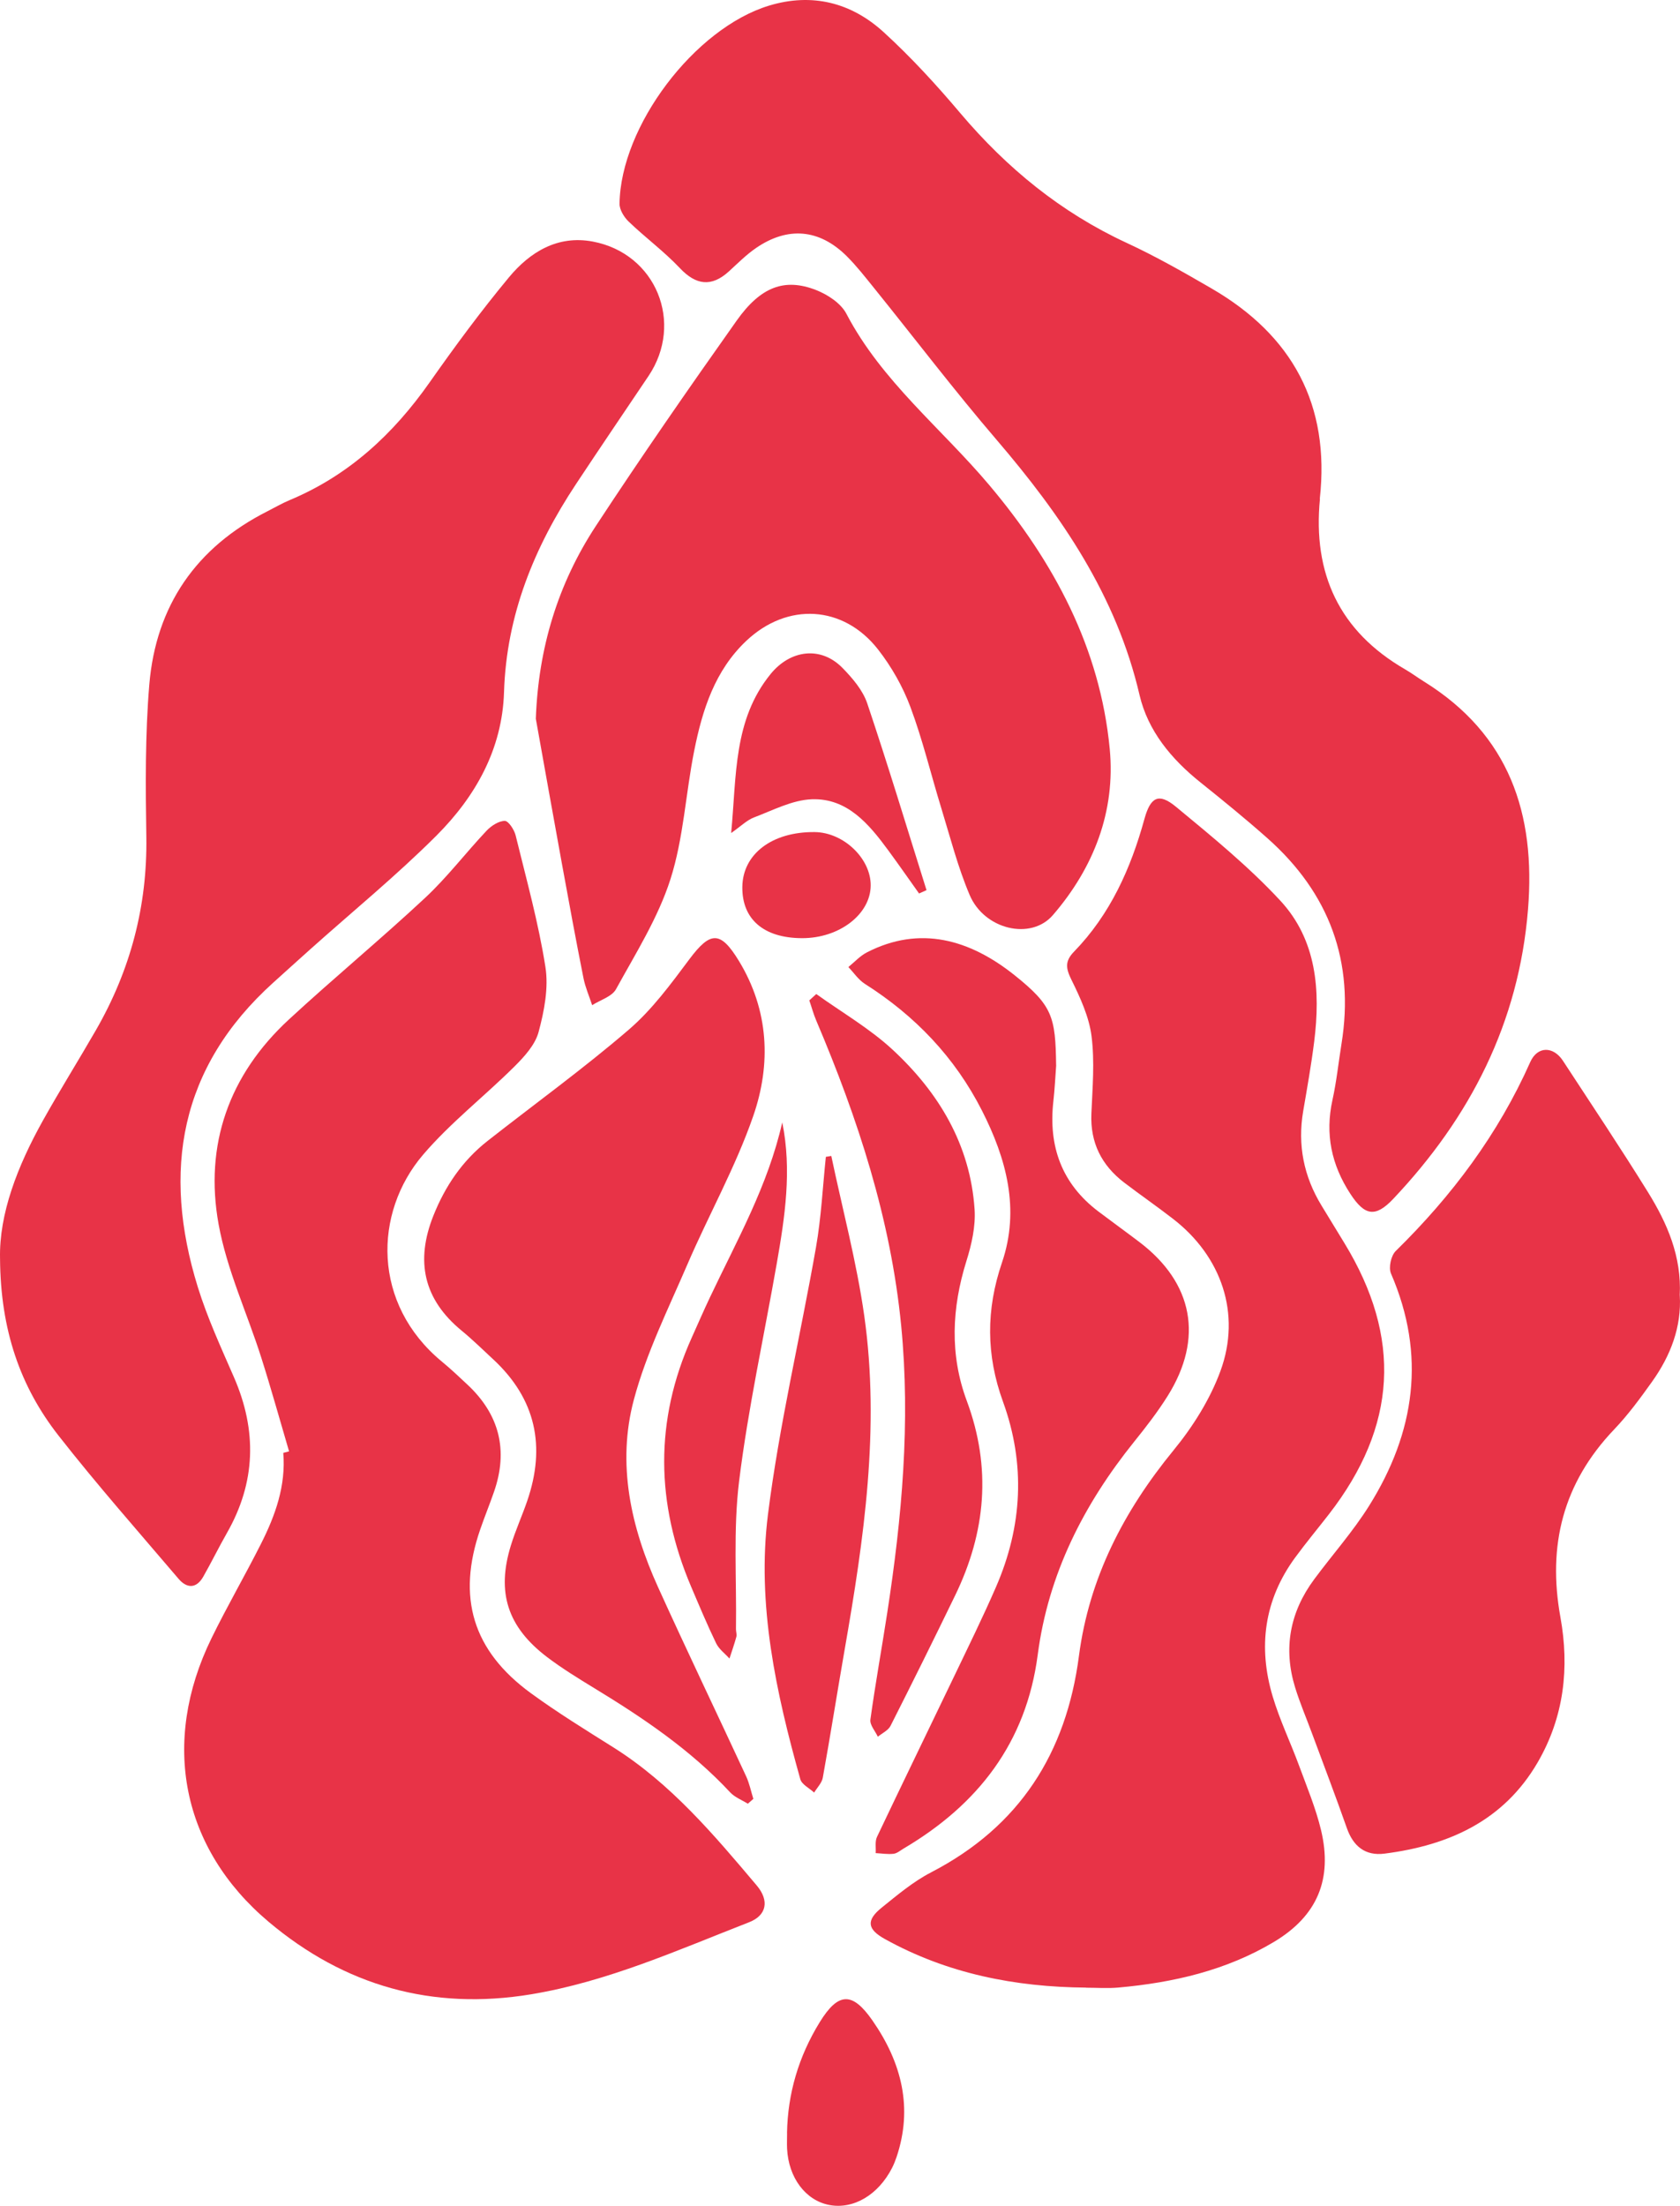<svg width="301" height="395" viewBox="0 0 301 395" fill="none" xmlns="http://www.w3.org/2000/svg">
<path d="M236.49 89.347C235.183 102.706 239.947 113.033 251.751 119.863C252.922 120.539 254.019 121.36 255.171 122.073C270.414 131.55 275.16 145.703 273.77 162.842C272.124 183.158 263.428 200.087 249.621 214.687C246.421 218.066 244.51 217.719 241.949 213.802C238.548 208.597 237.386 203.091 238.731 196.983C239.462 193.677 239.81 190.29 240.349 186.939C242.736 172.201 238.173 159.929 227.054 150.077C223.159 146.626 219.117 143.338 215.048 140.079C209.863 135.924 205.666 130.875 204.167 124.456C200.034 106.687 190.168 92.306 178.546 78.746C170.965 69.908 163.906 60.621 156.582 51.554C155.019 49.619 153.482 47.646 151.727 45.893C146.826 41.008 141.166 40.497 135.451 44.414C133.695 45.619 132.159 47.172 130.577 48.614C127.468 51.445 124.688 51.052 121.845 48.048C119.01 45.044 115.636 42.56 112.646 39.693C111.814 38.899 110.991 37.566 111 36.488C111.183 22.591 124.442 5.06 137.792 1.006C145.509 -1.332 152.531 0.467 158.329 5.763C163.239 10.246 167.774 15.195 172.072 20.281C180.393 30.106 190.076 38.032 201.817 43.474C207.047 45.893 212.085 48.76 217.069 51.655C231.562 60.055 238.328 72.492 236.463 89.329L236.49 89.347Z" fill="#E83347"/>
<path d="M51.791 259.9C50.14 254.302 48.58 248.668 46.809 243.106C44.277 235.136 40.644 227.385 39.167 219.24C36.589 205.021 41.02 192.479 51.755 182.566C59.764 175.172 68.186 168.219 76.158 160.788C80.122 157.096 83.443 152.717 87.177 148.759C88.011 147.88 89.342 147.009 90.443 147C91.103 147 92.14 148.585 92.388 149.611C94.305 157.426 96.47 165.213 97.718 173.138C98.314 176.895 97.507 181.054 96.498 184.801C95.883 187.101 93.938 189.226 92.158 190.995C86.782 196.336 80.7 201.045 75.8 206.78C66.892 217.206 66.672 233.514 79.177 243.83C80.755 245.131 82.241 246.533 83.736 247.935C89.489 253.303 91.094 259.717 88.507 267.147C87.727 269.401 86.819 271.609 86.048 273.853C81.828 286.047 84.681 295.594 95.122 303.207C99.883 306.68 104.929 309.785 109.929 312.928C120.195 319.396 127.892 328.53 135.59 337.646C137.892 340.376 137.333 343.006 134.223 344.215C121.434 349.199 108.865 354.852 95.158 357.124C77.443 360.056 61.745 355.603 48.14 344.151C32.516 330.995 28.782 312.021 37.883 293.386C40.672 287.678 43.874 282.172 46.736 276.501C49.323 271.389 51.241 266.066 50.755 260.166C51.103 260.074 51.443 259.982 51.791 259.9Z" fill="#E83347"/>
<path d="M0.007 225.371C-0.177 217.389 3.127 208.828 7.677 200.68C10.732 195.209 14.063 189.893 17.192 184.459C23.357 173.746 26.412 162.269 26.218 149.855C26.079 140.76 25.996 131.62 26.753 122.562C27.944 108.465 35.142 98.009 47.915 91.554C49.244 90.882 50.527 90.129 51.893 89.558C62.469 85.144 70.453 77.751 76.968 68.482C81.49 62.054 86.169 55.7 91.19 49.658C94.965 45.115 99.921 42.071 106.215 43.258C117.548 45.4 122.596 57.824 116.182 67.35C111.854 73.778 107.498 80.197 103.216 86.662C95.712 97.982 90.738 110.138 90.304 123.932C89.99 134.158 85.191 142.636 78.205 149.625C71.034 156.789 63.143 163.235 55.575 170.003C53.36 171.98 51.164 173.976 48.958 175.962C32.161 191.116 28.996 209.701 35.447 230.502C37.163 236.029 39.618 241.344 41.935 246.668C46.079 256.204 45.839 265.455 40.643 274.541C39.175 277.115 37.874 279.782 36.407 282.357C35.161 284.536 33.444 284.435 31.986 282.716C24.75 274.219 17.349 265.841 10.473 257.059C3.625 248.305 0.09 238.171 0.007 225.371Z" fill="#E83347"/>
<path d="M194.584 355.924C181.903 355.824 169.736 353.438 158.533 347.222C155.374 345.467 155.153 343.877 157.963 341.61C160.783 339.334 163.629 336.939 166.825 335.285C182.693 327.068 191.04 313.915 193.308 296.548C195.144 282.526 201.352 270.58 210.268 259.693C213.73 255.471 216.807 250.58 218.671 245.489C222.426 235.243 218.836 224.96 210.177 218.269C207.302 216.048 204.309 213.973 201.416 211.77C197.357 208.662 195.319 204.622 195.539 199.421C195.741 194.796 196.145 190.098 195.567 185.546C195.126 182.082 193.547 178.663 191.976 175.473C190.975 173.444 190.737 172.155 192.426 170.419C198.928 163.728 202.61 155.501 205.043 146.653C206.118 142.76 207.569 141.891 210.691 144.469C217.146 149.807 223.694 155.145 229.369 161.26C235.916 168.307 236.605 177.365 235.457 186.542C234.933 190.701 234.199 194.824 233.492 198.955C232.454 205.024 233.584 210.664 236.788 215.911C238.147 218.132 239.506 220.362 240.865 222.592C251.214 239.53 250.315 255.416 238.101 271.156C236.081 273.751 233.978 276.283 232.032 278.934C226.476 286.53 225.374 294.948 228.028 303.805C229.286 308.019 231.224 312.032 232.748 316.172C234.153 319.993 235.741 323.786 236.687 327.726C238.781 336.501 236.026 343.082 228.276 347.725C219.727 352.844 210.213 355.038 200.369 355.915C198.45 356.089 196.504 355.942 194.575 355.942L194.584 355.924Z" fill="#E83347"/>
<path d="M96 128.756C96.449 116.089 99.948 104.558 106.762 94.18C114.913 81.761 123.385 69.552 131.977 57.425C136.309 51.307 140.604 49.76 146.191 51.93C148.28 52.745 150.661 54.302 151.641 56.18C157.988 68.306 168.695 76.714 177.286 86.917C188.845 100.638 197.106 116.052 198.828 134.114C199.891 145.26 195.971 155.381 188.643 163.871C184.696 168.441 176.361 166.463 173.732 160.272C171.617 155.289 170.261 149.977 168.668 144.784C166.799 138.721 165.324 132.511 163.108 126.585C161.743 122.93 159.71 119.358 157.301 116.281C151.091 108.359 141.062 107.818 133.717 114.752C128.075 120.073 125.84 127.125 124.384 134.416C122.845 142.082 122.479 150.078 120.116 157.46C117.908 164.356 113.897 170.713 110.37 177.133C109.638 178.47 107.549 179.066 106.093 180C105.562 178.379 104.866 176.794 104.536 175.137C103.19 168.368 101.935 161.581 100.699 154.795C99.114 146.112 97.566 137.429 96.009 128.746L96 128.756Z" fill="#E83347"/>
<path d="M300.964 231.962C301.292 237.564 299.344 242.718 296.019 247.386C293.903 250.352 291.721 253.336 289.201 255.972C280.023 265.593 277.251 276.751 279.574 289.594C281.203 298.592 280.257 307.416 275.491 315.609C269.422 326.026 259.635 330.447 248.088 331.93C244.566 332.388 242.44 330.566 241.316 327.372C239.322 321.705 237.177 316.094 235.089 310.455C234.068 307.691 232.897 304.963 232.035 302.153C229.891 295.178 231.099 288.688 235.463 282.802C238.722 278.399 242.412 274.261 245.297 269.648C253.538 256.485 255.542 242.653 249.221 228.062C248.753 226.991 249.221 224.859 250.064 224.026C260.16 214.13 268.448 203.054 274.17 190.184C275.444 187.319 278.291 187.301 280.033 189.964C285.146 197.791 290.353 205.562 295.27 213.499C298.717 219.064 301.311 225.014 300.955 231.962H300.964Z" fill="#E83347"/>
<path d="M133.994 323C132.93 322.335 131.66 321.853 130.839 320.979C123.764 313.376 115.232 307.622 106.374 302.241C103.537 300.511 100.69 298.754 98.048 296.76C90.908 291.342 88.929 285.142 91.542 276.711C92.373 274.016 93.549 271.43 94.464 268.762C97.787 259.084 96.069 250.543 88.341 243.396C86.493 241.693 84.7 239.918 82.759 238.324C75.824 232.652 74.424 225.769 77.653 217.684C79.753 212.421 82.824 207.869 87.342 204.318C95.799 197.68 104.545 191.361 112.675 184.369C116.856 180.772 120.217 176.184 123.53 171.749C127.283 166.742 129.084 166.651 132.388 172.077C137.774 180.927 138.185 190.542 134.955 199.847C131.8 208.97 126.984 217.529 123.148 226.443C119.713 234.418 115.792 242.312 113.571 250.625C110.491 262.134 113.029 273.488 117.911 284.24C123.054 295.576 128.449 306.802 133.686 318.092C134.274 319.367 134.554 320.778 134.974 322.126C134.647 322.417 134.311 322.709 133.985 323H133.994Z" fill="#E83347"/>
<path d="M189.231 190.768C189.067 192.912 188.975 195.064 188.729 197.199C187.815 205.278 190.226 211.974 196.801 216.948C199.24 218.789 201.714 220.575 204.153 222.425C213.787 229.744 215.668 239.637 209.23 249.942C207.431 252.818 205.34 255.52 203.212 258.158C194.171 269.398 187.815 281.864 185.925 296.328C183.861 312.083 175.213 323.167 161.89 331.026C161.305 331.374 160.721 331.887 160.1 331.961C159.05 332.08 157.963 331.896 156.895 331.841C156.959 330.871 156.739 329.762 157.123 328.947C161.689 319.329 166.355 309.766 170.958 300.166C173.506 294.853 176.108 289.568 178.455 284.173C183.176 273.318 183.77 262.189 179.706 251.014C176.665 242.669 176.647 234.516 179.524 226.08C182.775 216.544 180.318 207.485 175.926 198.857C171.077 189.33 163.954 181.892 154.959 176.186C153.799 175.453 152.977 174.189 152 173.172C153.096 172.283 154.082 171.184 155.306 170.552C164.83 165.651 173.771 168.244 181.77 174.628C188.583 180.069 189.112 182.085 189.222 190.759L189.231 190.768Z" fill="#E83347"/>
<path d="M146.259 178.009C150.853 181.31 155.846 184.181 159.969 188.011C168.196 195.646 173.832 204.98 174.612 216.537C174.82 219.6 174.077 222.864 173.144 225.835C170.525 234.219 170.145 242.603 173.207 250.831C177.683 262.845 176.623 274.365 171.141 285.674C167.345 293.501 163.485 301.29 159.552 309.053C159.135 309.875 158.057 310.36 157.278 311C156.807 309.976 155.81 308.879 155.946 307.928C156.825 301.537 157.985 295.192 158.963 288.82C161.591 271.777 163.149 254.68 161.464 237.419C159.597 218.283 153.699 200.29 146.241 182.745C145.743 181.584 145.417 180.341 145 179.143C145.417 178.759 145.834 178.384 146.25 178L146.259 178.009Z" fill="#E83347"/>
<path d="M148.942 207.009C150.949 216.552 153.485 226.022 154.851 235.655C157.684 255.709 154.804 275.547 151.348 295.314C150.01 302.982 148.802 310.668 147.418 318.327C147.251 319.278 146.405 320.112 145.867 321C145.021 320.211 143.665 319.565 143.395 318.623C139.038 303.108 135.573 287.296 137.589 271.233C139.605 255.17 143.395 239.323 146.201 223.341C147.139 218.004 147.399 212.561 147.966 207.161L148.932 207L148.942 207.009Z" fill="#E83347"/>
<path d="M140.158 201C141.898 209.562 140.629 217.94 139.164 226.291C136.893 239.253 134.047 252.133 132.428 265.196C131.348 273.923 131.991 282.889 131.862 291.745C131.862 292.195 132.042 292.691 131.931 293.105C131.571 294.419 131.116 295.705 130.696 297C129.882 296.091 128.82 295.328 128.305 294.262C126.694 290.928 125.263 287.501 123.806 284.084C117.498 269.229 117.258 254.383 123.926 239.556C125.031 237.094 126.103 234.623 127.26 232.189C132.059 222.065 137.596 212.3 140.149 201.009L140.158 201Z" fill="#E83347"/>
<path d="M164.659 159.991C162.839 157.431 161.045 154.862 159.188 152.33C155.692 147.562 151.806 142.905 145.466 143.127C141.978 143.247 138.509 145.086 135.112 146.37C133.817 146.86 132.748 147.951 131 149.17C131.987 138.858 131.371 128.925 138.074 120.691C141.589 116.376 147.042 115.628 150.937 119.601C152.73 121.431 154.587 123.593 155.384 125.968C159.116 137.047 162.495 148.246 166 159.399C165.556 159.603 165.103 159.797 164.659 160V159.991Z" fill="#E83347"/>
<path d="M141.008 381.971C141.131 374.908 143.076 368.275 146.861 362.127C150.194 356.718 152.714 356.643 156.305 361.8C161.571 369.368 163.588 377.468 160.635 386.259C160.409 386.922 160.152 387.576 159.833 388.202C157.364 393.041 152.92 395.667 148.6 394.854C144.341 394.05 141.275 389.977 141.018 384.755C140.977 383.83 141.018 382.905 141.018 381.98L141.008 381.971Z" fill="#E83347"/>
<path d="M143.698 168C136.844 167.982 132.932 164.618 133.001 158.823C133.069 152.921 138.34 148.929 145.947 149.001C151.13 149.046 156.049 153.737 156 158.59C155.951 163.739 150.358 168.018 143.708 168H143.698Z" fill="#E83347"/>
</svg>
